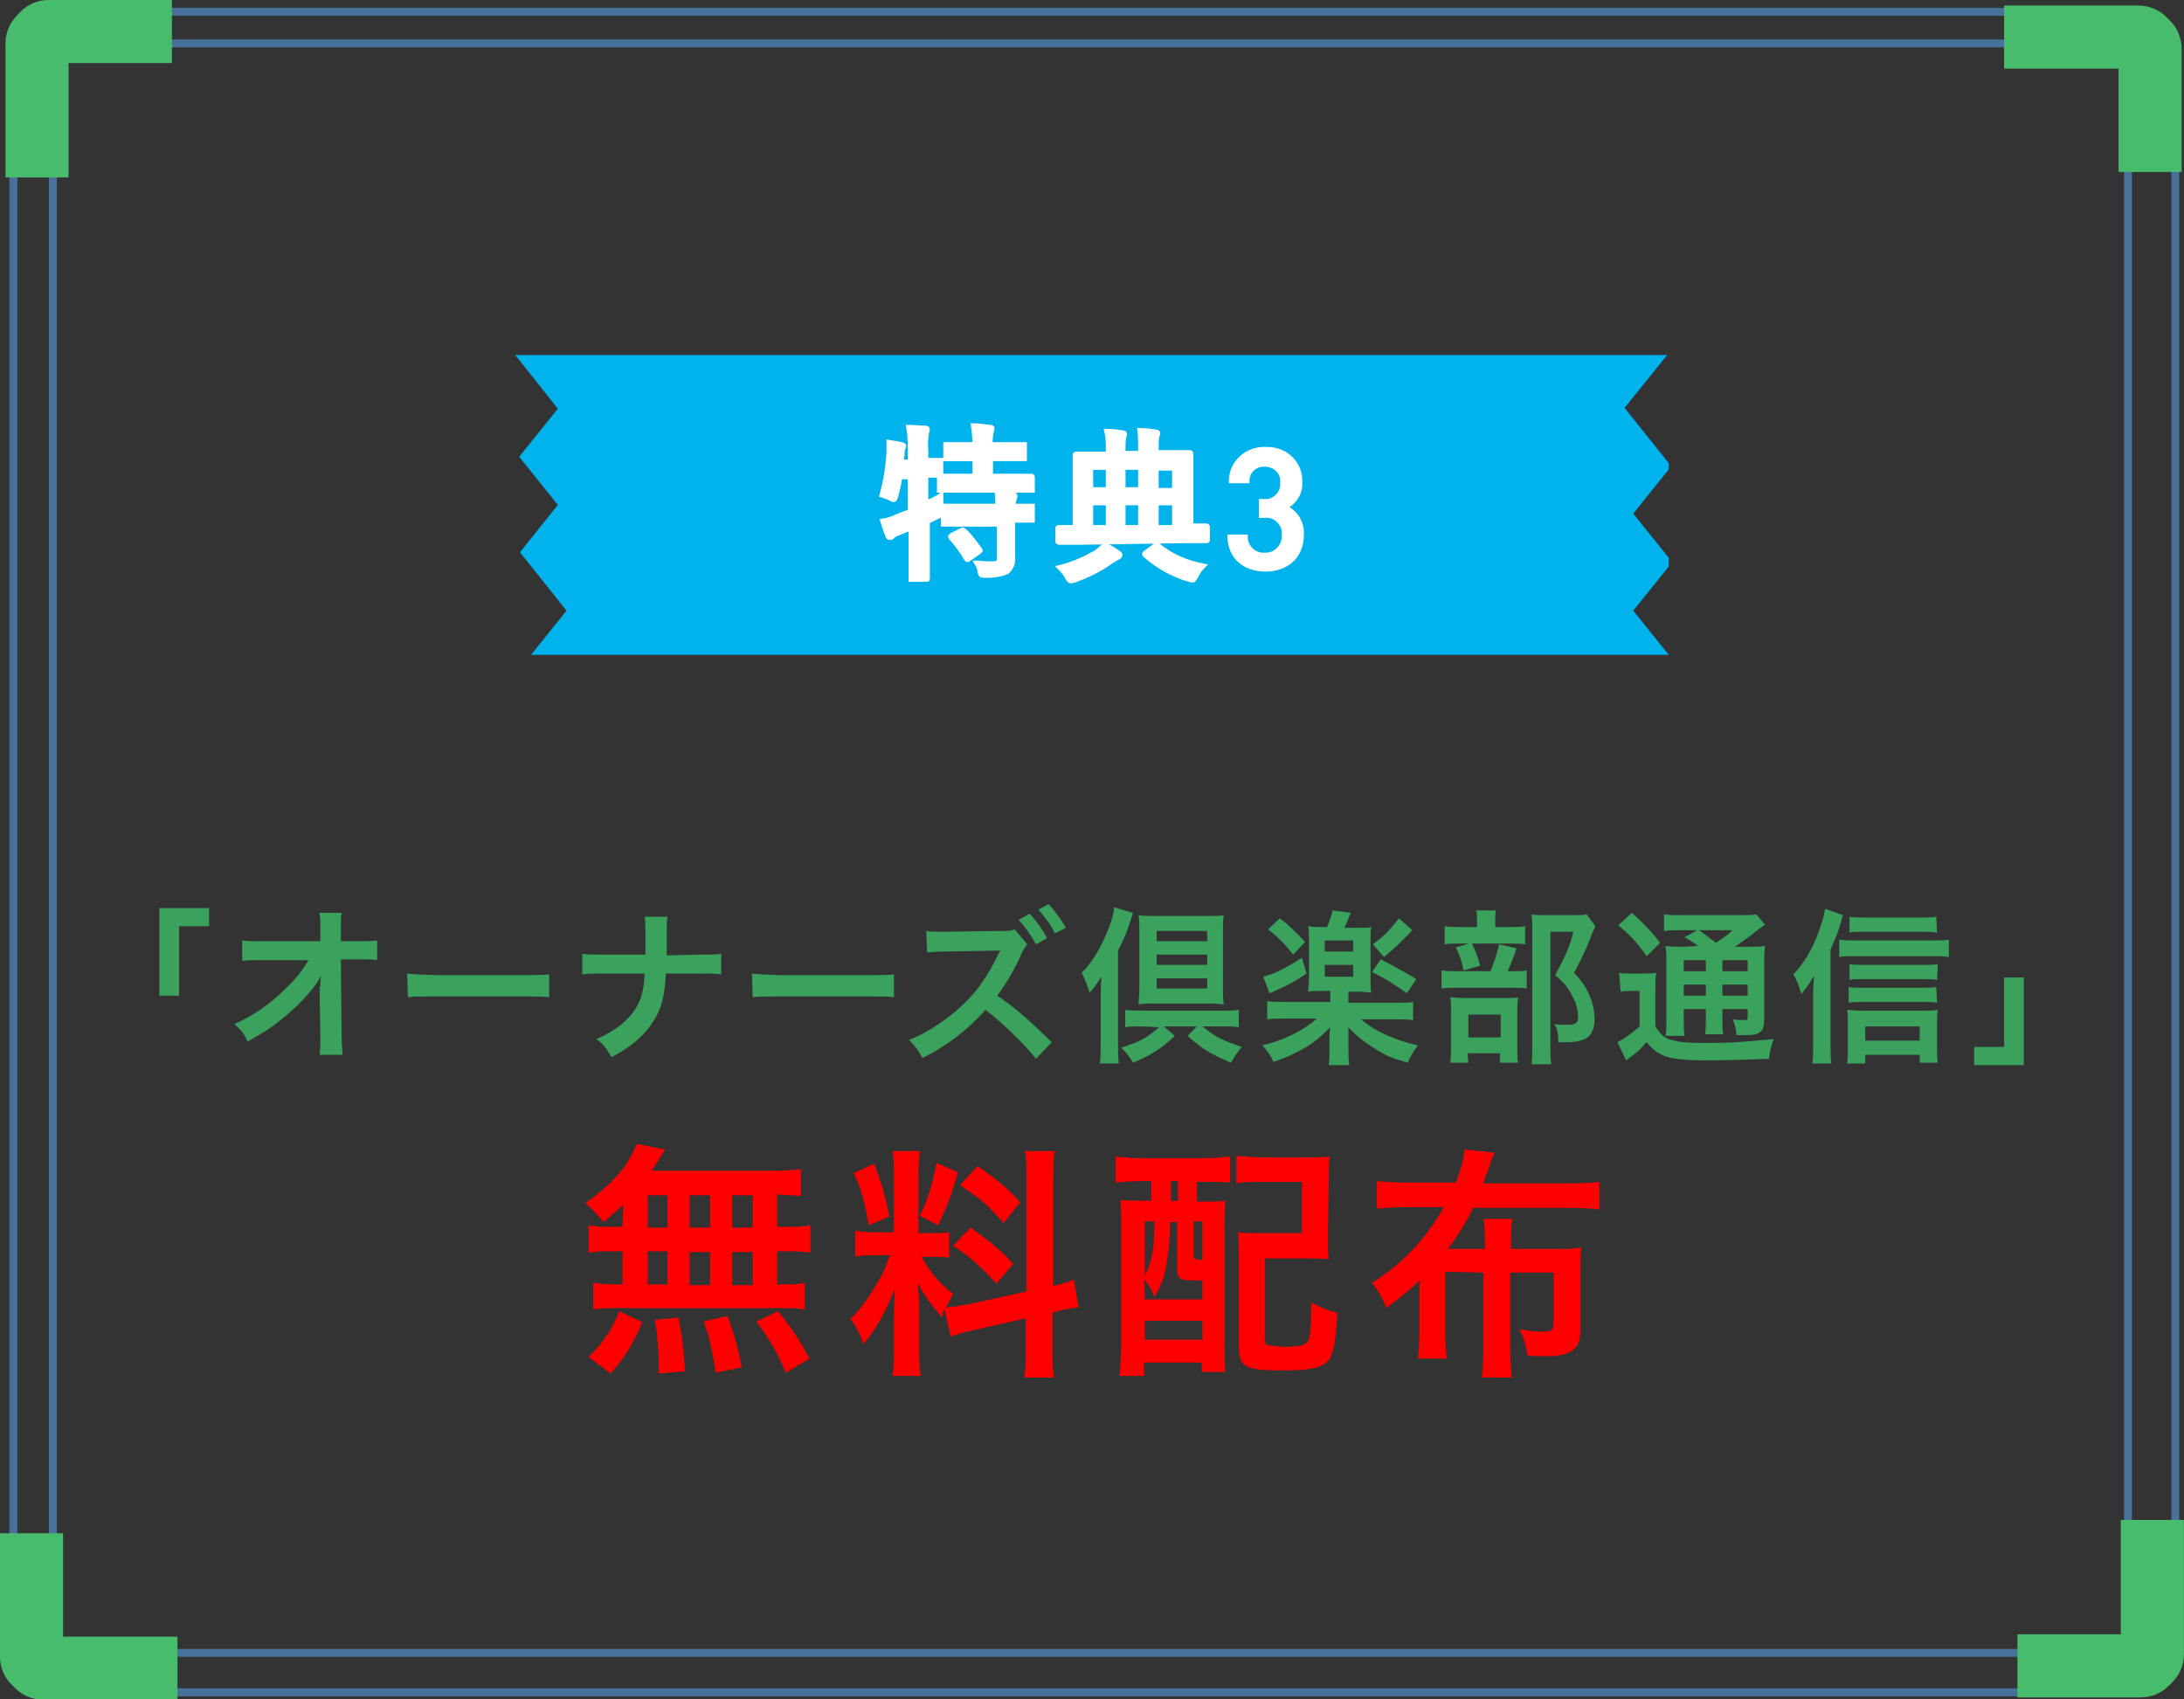 <?xml version="1.0" encoding="utf-8"?>
<!-- Generator: Adobe Illustrator 25.0.0, SVG Export Plug-In . SVG Version: 6.00 Build 0)  -->
<svg version="1.1" id="レイヤー_1" xmlns="http://www.w3.org/2000/svg" xmlns:xlink="http://www.w3.org/1999/xlink" x="0px"
	 y="0px" viewBox="0 0 276.8 215.4" style="enable-background:new 0 0 276.8 215.4;" xml:space="preserve">
<rect x="0" y="0" width="276.8" height="215.4" fill="#333333" stroke="none"/>
<style type="text/css">
	.st0{fill:none;}
	.st1{fill:none;stroke:#47719B;}
	.st2{fill:#47BC6C;}
	.st3{enable-background:new    ;}
	.st4{fill:#3AA25C;}
	.st5{fill:#FF0000;}
	.st6{fill:#00B3EC;}
	.st7{fill:#FFFFFF;stroke:#FFFFFF;stroke-width:0.5;}
</style>
<g id="グループ_1277" transform="translate(675 -15)">
	<g id="長方形_721" transform="translate(328 2611)">
		<rect x="-996.8" y="-2591" class="st0" width="264" height="205"/>
		<rect x="-996.3" y="-2590.5" class="st1" width="263" height="204"/>
	</g>
	<g id="長方形_722" transform="translate(323 2607)">
		<path class="st0" d="M-991.8-2591h265c2.8,0,5,2.2,5,5v204c0,2.8-2.2,5-5,5h-265c-2.8,0-5-2.2-5-5v-204
			C-996.8-2588.8-994.6-2591-991.8-2591z"/>
		<path class="st1" d="M-991.8-2590.5h265c2.5,0,4.5,2,4.5,4.5v204c0,2.5-2,4.5-4.5,4.5h-265c-2.5,0-4.5-2-4.5-4.5v-204
			C-996.3-2588.5-994.3-2590.5-991.8-2590.5z"/>
	</g>
	<g id="グループ_1262" transform="translate(-356.206 3348.294) rotate(-90)">
		<path id="長方形_715" class="st2" d="M3332.8-313.1v3l0,0h-22l0,0v-8l0,0h17C3330.6-318.1,3332.8-315.8,3332.8-313.1z"/>
		<path id="長方形_714" class="st2" d="M3333.3-297h-8l0,0v-20.6l0,0h3c2.8,0,5,2.2,5,5V-297L3333.3-297z"/>
	</g>
	<g id="グループ_1263" transform="translate(598.588 2798.65) rotate(90)">
		<path id="長方形_715-2" class="st2" d="M-2569,1001.8v3l0,0h-22l0,0v-8l0,0h17C-2571.2,996.8-2569,999-2569,1001.8z"/>
		<path id="長方形_714-2" class="st2" d="M-2568.5,1017.9h-8l0,0v-20.6l0,0h3c2.8,0,5,2.2,5,5V1017.9L-2568.5,1017.9z"/>
	</g>
	<g id="グループ_1264" transform="translate(-144 1928)">
		<path id="長方形_715-3" class="st2" d="M-255-1907.3v3l0,0h-22l0,0v-8l0,0h17C-257.2-1912.3-255-1910.1-255-1907.3z"/>
		<path id="長方形_714-3" class="st2" d="M-254.5-1891.2h-8l0,0v-20.6l0,0h3c2.8,0,5,2.2,5,5V-1891.2L-254.5-1891.2z"/>
	</g>
	<g id="グループ_1265" transform="translate(344.294 2821.444) rotate(180)">
		<path id="長方形_715-4" class="st2" d="M1018.8,2596v3l0,0h-22l0,0v-8l0,0h17C1016.6,2591,1018.8,2593.2,1018.8,2596z"/>
		<path id="長方形_714-4" class="st2" d="M1019.3,2612.1h-8l0,0v-20.6l0,0h3c2.8,0,5,2.2,5,5V2612.1L1019.3,2612.1z"/>
	</g>
</g>
<g>
	<g class="st3">
		<path class="st4" d="M20.2,126.2l0-11.1l6.3,0l0,2.3l-3.8,0l0,8.8L20.2,126.2z"/>
		<path class="st4" d="M40.6,125.1c0-0.1,0-1.2,0.1-1.5c-0.4,0.9-1.1,1.8-2.1,2.9c-1.2,1.3-2.7,2.6-4.1,3.6c-0.8,0.6-1.5,1-3.1,1.9
			c-0.5-1-0.8-1.4-1.7-2.2c2.5-1.1,4.5-2.5,6.6-4.6c1.1-1,2.1-2.3,2.8-3.5l-5.8,0c-1.6,0-1.8,0-2.6,0.1l0-2.6
			c0.8,0.1,1.2,0.1,2.6,0.1l7.3,0l0-1.7c0-1.1,0-1.1-0.1-1.9l2.8,0c-0.1,0.5-0.1,0.9-0.1,1.8l0,0.1l0,1.7l2.1,0c1.4,0,1.7,0,2.5-0.1
			l0,2.5c-0.6-0.1-1.1-0.1-2.4-0.1l-2.2,0l0.1,9.7c0,1,0.1,1.8,0.1,2.4l-2.9,0c0.1-0.6,0.1-1.2,0.1-2c0-0.1,0-0.2,0-0.4l-0.1-6.3
			L40.6,125.1z"/>
		<path class="st4" d="M51.6,123.4c0.9,0.1,1.3,0.1,3.4,0.2l11.2,0c2.1,0,2.5,0,3.4-0.1l0,2.9c-0.8-0.1-1.1-0.1-3.4-0.1l-11.1,0
			c-2.4,0-2.6,0-3.4,0.1L51.6,123.4z"/>
		<path class="st4" d="M88.7,121c1.5,0,1.9,0,2.7-0.1l0,2.6c-0.8-0.1-1.3-0.1-2.7-0.1l-4.3,0c-0.2,2.9-0.5,4.3-1.5,5.9
			c-1.2,1.9-2.6,3.2-5.4,4.7c-0.7-1.2-1-1.6-1.9-2.3c2.5-1.1,4.1-2.4,5.1-4.1c0.6-1.1,0.9-2.1,1-4.2l-5.2,0c-1.4,0-1.9,0-2.7,0.1
			l0-2.6c0.8,0.1,1.3,0.1,2.7,0.1l5.3,0c0-0.9,0-1.3,0-1.6l0-1.2c0-0.9,0-1.4-0.1-2l2.9,0c-0.1,0.7-0.1,0.7-0.1,2l0,1.3
			c0,1.4,0,1.4,0,1.6L88.7,121z"/>
		<path class="st4" d="M95.3,123.4c0.9,0.1,1.3,0.1,3.4,0.2l11.2,0c2.1,0,2.5,0,3.4-0.1l0,2.9c-0.8-0.1-1.1-0.1-3.4-0.1l-11.1,0
			c-2.4,0-2.6,0-3.4,0.1L95.3,123.4z"/>
		<path class="st4" d="M131.3,134.2c-1.4-1.8-4.4-4.7-6.4-6.2c-2.1,2.4-4.9,4.6-8,6.1c-0.6-1.1-0.9-1.5-1.7-2.3
			c2.2-0.8,4.9-2.6,6.9-4.5c1.9-1.8,3.3-4,4.4-6.3l0.1-0.2l0.1-0.1c0,0,0-0.1,0.1-0.2c-0.2,0-0.3,0-0.5,0l-0.2,0l-6.3,0.1
			c-1.1,0-1.7,0.1-2.3,0.1l-0.1-2.7c0.6,0.1,1,0.1,1.8,0.1c0.1,0,0.3,0,0.5,0l7-0.1c1.2,0,1.3,0,1.9-0.2l1.6,1.9
			c-0.2,0.2-0.5,0.7-0.7,1.1c-0.8,1.9-2,3.9-3.1,5.4c2.3,1.6,3.5,2.6,6.9,5.9L131.3,134.2z M130.5,115.8c0.9,1,1.5,1.8,2.2,3.1
			l-1.4,0.8c-0.7-1.3-1.3-2.1-2.2-3.1L130.5,115.8z M133.7,118.3c-0.6-1.2-1.3-2.1-2.1-3l1.3-0.7c0.9,1,1.5,1.8,2.2,3L133.7,118.3z"
			/>
		<path class="st4" d="M141.7,132.4c0,0.9,0,1.6,0.1,2.4l-2.4,0c0.1-0.8,0.1-1.4,0.1-2.5l0-6.1c0-0.3,0-1.1,0.1-2.4
			c-0.8,1.2-0.9,1.4-1.5,2c-0.3-0.9-0.6-1.7-1-2.5c1.4-1.4,2.5-3.3,3.4-5.6c0.4-1.1,0.7-2,0.7-2.7l2.4,0.7c-0.8,2.6-1.1,3.2-1.9,4.8
			L141.7,132.4z M144.7,130.1c-1.1,0-1.5,0-2.1,0.1l0-2.2c0.6,0.1,1.1,0.1,2.1,0.1l10.3,0c0.9,0,1.4,0,2-0.1l0,2.2
			c-0.7-0.1-1.2-0.1-2-0.1l-2.6,0c1.7,1.4,2.6,1.8,5,2.6c-0.7,0.8-0.9,1.2-1.4,2c-2.5-1.1-3.3-1.5-5.5-3.4l1.2-1.2l-4.2,0l1.4,1.2
			c-1.8,1.7-3,2.4-5.3,3.4c-0.4-0.7-0.7-1.1-1.5-1.9c2.5-0.8,3.3-1.3,4.8-2.6L144.7,130.1z M146.2,127.2c-0.7,0-1.2,0-1.9,0.1
			c0-0.6,0.1-1.2,0.1-1.9l0-7.5c0-0.9,0-1.3-0.1-1.9c0.5,0.1,0.9,0.1,1.9,0.1l7,0c1,0,1.4,0,1.9-0.1c-0.1,0.5-0.1,1-0.1,1.9l0,7.5
			c0,0.8,0,1.2,0.1,1.9c-0.3,0-0.9-0.1-1.9-0.1L146.2,127.2z M146.6,119.3l6.4,0l0-1.3l-6.4,0L146.6,119.3z M146.6,122.3l6.4,0
			l0-1.3l-6.4,0L146.6,122.3z M146.6,125.3l6.4,0l0-1.3l-6.4,0L146.6,125.3z"/>
		<path class="st4" d="M167.4,125.6c-0.6,0-1.2,0-1.6,0.1c0-0.5,0.1-1,0.1-1.7l0-4.9c0-0.9,0-1-0.1-1.7c0.5,0.1,0.8,0.1,1.7,0.1
			l0.7,0c0.3-0.8,0.5-1.3,0.7-2.1l2.3,0.3c-0.4,1-0.7,1.6-0.8,1.9l1.8,0c0.9,0,1.1,0,1.6-0.1c-0.1,0.5-0.1,0.7-0.1,1.7l0,4.9
			c0,0.9,0,1.3,0.1,1.7c-0.5,0-1-0.1-1.6-0.1l-1.3,0l0,1.4l5.7,0c1.2,0,2,0,2.5-0.1l0,2.3c-0.6-0.1-1.4-0.1-2.5-0.1l-4.1,0
			c1.2,1,2,1.4,3,1.9c1.4,0.6,2.4,1,4.2,1.4c-0.5,0.7-0.9,1.3-1.3,2.2c-2-0.6-2.8-0.9-4-1.7c-1.5-0.9-2.6-1.8-3.5-2.8
			c0,0.3,0,0.3,0,0.6c0,0.1,0,0.8,0,0.8l0,1.2c0,1,0,1.5,0.1,2.2l-2.6,0c0.1-0.7,0.1-1.2,0.1-2.2l0-1.2c0-0.4,0-0.8,0.1-1.4
			c-1.2,1.2-2,1.9-3.2,2.6c-1.2,0.7-2.5,1.3-4,1.8c-0.4-0.9-0.7-1.3-1.4-2.1c2.9-0.7,5.2-1.9,6.9-3.4l-3.8,0c-1.1,0-1.9,0-2.5,0.1
			l0-2.3c0.6,0.1,1.4,0.1,2.5,0.1l5.5,0l0-1.4L167.4,125.6z M165.6,123.4c-1.2,0.8-2,1.3-3.8,2.1c-0.4,0.2-0.4,0.2-0.9,0.4l-0.8-2.1
			c1.3-0.3,2.9-1.1,4.9-2.4L165.6,123.4z M162.2,116.4c1.2,0.9,2,1.7,3.2,3l-1.5,1.6c-1.1-1.4-2-2.3-3.2-3.2L162.2,116.4z
			 M167.9,120.6l3.6,0l0-1.4l-3.6,0L167.9,120.6z M167.9,123.8l3.6,0l0-1.5l-3.6,0L167.9,123.8z M175,121.6c2.1,1.1,3.2,1.7,4.5,2.5
			l-1.2,1.8c-1.5-1.1-2.8-1.9-4.4-2.7L175,121.6z M179,117.9c-1.5,1.6-2.5,2.5-3.6,3.4l-1.4-1.6c1.6-1.2,2.2-1.9,3.3-3.3L179,117.9z
			"/>
		<path class="st4" d="M191.7,123.1c0.9,0,1.4,0,1.8-0.1l0,2.3c-0.5-0.1-1-0.1-1.7-0.1l-7,0c-1,0-1.5,0-2.1,0.1l0-2.3
			c0.6,0.1,1.1,0.1,2.1,0.1l4.1,0c0.5-1.2,0.8-2.1,1.1-3.4l2.2,0.5c-0.3,1-0.7,1.9-1.1,2.9L191.7,123.1z M191.4,117.5
			c0.9,0,1.4,0,1.9-0.1l0,2.3c-0.4-0.1-0.9-0.1-1.8-0.1l-6.7,0c-0.8,0-1.3,0-1.7,0.1l0-2.3c0.5,0.1,1,0.1,2,0.1l2.1,0l0-0.6
			c0-0.6,0-1.1-0.1-1.5l2.5,0c-0.1,0.4-0.1,0.9-0.1,1.5l0,0.6L191.4,117.5z M186.1,134.7l-2.3,0c0.1-0.6,0.1-1.1,0.1-2l0-4.6
			c0-0.9,0-1.2-0.1-1.7c0.5,0,0.9,0.1,1.7,0.1l5.4,0c0.9,0,1.2,0,1.5-0.1c0,0.4-0.1,0.7-0.1,1.6l0,5.1c0,0.7,0,1.1,0.1,1.6l-2.3,0
			l0-1.2l-4.1,0L186.1,134.7z M186.5,119.5c0.5,1,0.8,1.8,1.1,2.9l-2.1,0.6c-0.3-1.3-0.5-2-1-2.9L186.5,119.5z M186.1,131.5l4.1,0
			l0-2.9l-4.1,0L186.1,131.5z M202.2,117.4c-0.1,0.3-0.2,0.4-0.4,0.9c-0.7,1.9-1.4,3.3-2.3,5c1.2,1.3,1.6,2,2,3
			c0.4,0.9,0.6,2,0.6,2.9c0,1.3-0.5,2.3-1.5,2.6c-0.5,0.2-1.1,0.3-2.1,0.3c-0.4,0-0.5,0-1,0c0-1.1-0.1-1.6-0.5-2.3
			c0.5,0.1,1,0.1,1.6,0.1c1,0,1.4-0.2,1.4-0.9c0-0.9-0.2-1.8-0.7-2.7c-0.5-1-0.9-1.6-2.2-2.7c1.2-2.2,1.9-3.7,2.3-5.5l-2.9,0l0,14.3
			c0,1.1,0,1.8,0.1,2.5l-2.5,0c0.1-0.7,0.1-1.5,0.1-2.4l0-14.8c0-0.6,0-1.2-0.1-1.8c0.6,0.1,1,0.1,1.7,0.1l3.6,0
			c0.8,0,1.3,0,1.7-0.1L202.2,117.4z"/>
		<path class="st4" d="M205.2,123.3c0.5,0.1,0.9,0.1,1.6,0.1l1.5,0c0.6,0,1.1,0,1.6-0.1c-0.1,0.7-0.1,1.2-0.1,2.3l0,4.5
			c0.4,0.6,0.6,0.9,1,1.2c0.4,0.3,0.8,0.5,1,0.5c1,0.3,2.3,0.4,4.2,0.4c3.4,0,4.6-0.1,8.8-0.5c-0.3,0.8-0.5,1.6-0.6,2.5
			c-2.8,0.1-4.9,0.2-8.4,0.2c-2.1,0-3.8-0.2-4.7-0.5c-1-0.4-1.6-0.8-2.4-1.8c-0.1,0.1-0.3,0.3-0.3,0.3c-0.7,0.8-0.7,0.8-2.3,2
			l-1.1-2.3c0.8-0.4,1.8-1.1,2.8-2l0-4.5l-1.1,0c-0.5,0-0.9,0-1.3,0.1L205.2,123.3z M206.8,115.7c1.5,1.3,2.6,2.5,3.6,3.8l-1.7,1.7
			c-1.2-1.7-2.1-2.7-3.6-3.9L206.8,115.7z M215.2,119.9c-1.1-0.8-1.2-0.8-1.7-1.1l1.6-0.9l-2,0c-1,0-1.5,0-2.2,0.1l0-2.1
			c0.7,0.1,1.3,0.1,2.5,0.1l6.8,0c1.3,0,2,0,2.4-0.1l1.1,1.3c-0.3,0.2-0.4,0.3-1.1,0.8c-0.8,0.7-1.9,1.4-2.7,2l1.7,0
			c1,0,1.6,0,2.1-0.1c-0.1,0.6-0.1,1.3-0.1,2.4l0,6.5c0,1.2-0.1,1.6-0.4,1.9c-0.4,0.4-0.9,0.5-2.2,0.5c-0.2,0-0.5,0-0.9,0
			c-0.1-0.8-0.2-1.4-0.5-2c0.6,0.1,1,0.1,1.4,0.1c0.5,0,0.5,0,0.5-0.6l0-0.8l-3.2,0l0,0.9c0,1.2,0,1.7,0.1,2.3l-2.3,0
			c0.1-0.6,0.1-1.2,0.1-2.3l0-0.9l-2.8,0l0,1.1c0,1.2,0,1.8,0.1,2.3l-2.4,0c0.1-0.6,0.1-1.2,0.1-2.3l0-6.6c0-1.2,0-1.7-0.1-2.5
			c0.7,0.1,1.3,0.1,2.4,0.1L215.2,119.9z M213.4,121.7l0,1.4l2.8,0l0-1.4L213.4,121.7z M213.4,126.2l2.8,0l0-1.4l-2.8,0L213.4,126.2
			z M215.3,117.9c0.8,0.5,0.9,0.7,2.2,1.6c1.5-1,1.5-1.1,2.1-1.6L215.3,117.9z M218.3,123.1l3.2,0l0-1.4l-3.2,0L218.3,123.1z
			 M221.5,124.8l-3.2,0l0,1.4l3.2,0L221.5,124.8z"/>
		<path class="st4" d="M232,132.4c0,0.9,0,1.6,0.1,2.4l-2.4,0c0.1-0.8,0.1-1.4,0.1-2.5l0-6.3c0-0.7,0-0.8,0.1-2.3
			c-0.5,0.8-0.7,1.2-1.6,2.3c-0.3-1-0.5-1.6-1-2.5c1.4-1.5,2.4-3.2,3.2-5.4c0.4-1.2,0.7-2,0.8-2.9l2.3,0.8c-0.1,0.2-0.2,0.6-0.4,1.3
			c-0.4,1.3-0.7,1.9-1.2,3.1L232,132.4z M233.1,119.1c0.5,0.1,1,0.1,1.7,0.1l10.2,0c0.8,0,1.4,0,2-0.1l0,2.2c-0.6-0.1-1.2-0.1-2-0.1
			l-10.2,0c-0.7,0-1.2,0-1.7,0.1L233.1,119.1z M236.4,134.8l-2.3,0c0.1-0.5,0.1-1.2,0.1-2l0-3c0-0.7,0-1.3-0.1-1.8
			c0.4,0,1,0.1,1.7,0.1l8,0c0.8,0,1.3,0,1.8-0.1c-0.1,0.5-0.1,1-0.1,1.8l0,2.9c0,0.8,0,1.3,0.1,2l-2.3,0l0-1l-6.9,0L236.4,134.8z
			 M245.5,124.2c-0.5-0.1-0.9-0.1-1.6-0.1l-8,0c-0.7,0-1,0-1.5,0.1l0-2c0.4,0.1,0.8,0.1,1.5,0.1l8,0c0.7,0,1.2,0,1.7-0.1
			L245.5,124.2z M245.5,127.1c-0.5-0.1-0.9-0.1-1.6-0.1l-8.1,0c-0.7,0-1.1,0-1.5,0.1l0-2c0.4,0.1,0.8,0.1,1.5,0.1l8,0
			c0.7,0,1.2,0,1.6-0.1L245.5,127.1z M245.5,118.2c-0.6-0.1-1.2-0.1-2.1-0.1l-7.1,0c-0.8,0-1.4,0-1.9,0.1l0-2
			c0.6,0.1,1.2,0.1,2.1,0.1l6.7,0c1,0,1.7,0,2.2-0.1L245.5,118.2z M243.3,131.9l0-1.8l-6.9,0l0,1.8L243.3,131.9z"/>
		<path class="st4" d="M256.5,123.9l0,11.1l-6.3,0l0-2.3l3.8,0l0-8.8L256.5,123.9z"/>
	</g>
	<g class="st3">
		<path class="st5" d="M79,152.7c-0.9,0.8-1.3,1.2-2.5,2.2c-1-1.2-1.4-1.6-2.3-2.4c2.9-2.1,4.6-3.8,5.8-6c0.3-0.5,0.5-1.1,0.7-1.5
			l3.6,0.7c-0.2,0.4-0.2,0.4-0.7,1.1c-0.3,0.5-0.6,0.9-1,1.6l15,0c1.9,0,2.9-0.1,3.9-0.2l0,3.4c-1-0.1-1.5-0.1-3-0.2l0,4.1l1.2,0
			c1.5,0,2.1,0,3-0.2l0,3.5c-0.9-0.2-1.6-0.2-3-0.2l-1.2,0l0,4.2l0.6,0c1.5,0,2.1,0,2.9-0.2l0,3.4c-0.8-0.2-1.5-0.2-2.9-0.2l-21.1,0
			c-1.2,0-1.9,0-2.8,0.2l0-3.4c0.8,0.1,1.6,0.2,3,0.2l0.7,0l0-4.2l-1.3,0c-1.4,0-2.1,0-3,0.2l0-3.5c0.9,0.2,1.6,0.2,3,0.2l1.3,0
			L79,152.7z M74.6,172c1.9-1.9,2.8-3.2,3.9-5.8l2.9,1.4c-1.3,3-2.1,4.3-4,6.5L74.6,172z M82.1,155.6l2.5,0l0-4.1l-2.5,0L82.1,155.6
			z M82.1,162.8l2.5,0l0-4.2l-2.5,0L82.1,162.8z M83.5,174.1c0-0.5,0-0.9,0-1.3c0-1.2-0.2-4-0.5-5.5l3-0.3c0.5,2.8,0.7,4.2,0.8,6.8
			L83.5,174.1z M90,155.6l0-4.1l-2.6,0l0,4.1L90,155.6z M90,162.9l0-4.2l-2.6,0l0,4.2L90,162.9z M90.7,174c-0.5-3-0.6-3.9-1.5-6.5
			l3-0.7c0.9,2.5,1.3,3.8,1.8,6.5L90.7,174z M95.4,155.6l0-4.1l-2.6,0l0,4.1L95.4,155.6z M95.4,162.9l0-4.2l-2.6,0l0,4.2L95.4,162.9
			z M99.6,174c-1.1-2.6-1.9-3.9-3.7-6.5l2.7-1.3c1.8,2.2,2.7,3.6,4,6L99.6,174z"/>
		<path class="st5" d="M119.7,165.9c-0.2,0.4-0.2,0.6-0.3,1.1c-1.3-1.5-2.2-2.7-3.1-4.4c0.2,2.1,0.2,2.5,0.2,3.5l0,5.1
			c0,1.5,0,2.3,0.2,3.2l-3.6,0c0.2-1,0.2-1.9,0.2-3.3l0-4c0-1.2,0.1-2.7,0.1-3.7c-1.4,3.4-2.4,5.1-4,7c-0.3-1.2-0.9-2.3-1.6-3.2
			c1.3-1.3,2.3-2.7,3.4-4.6c0.7-1.1,0.8-1.5,1.6-3.5l-1.6,0c-1.4,0-2,0-2.8,0.2l0-3.3c0.7,0.1,1.4,0.2,2.8,0.2l2.1,0l0-7.3
			c0-1.4,0-2.3-0.2-3l3.5,0c-0.1,0.8-0.2,1.5-0.2,3l0,7.4l1.5,0c1.2,0,1.7,0,2.4-0.1l0,3.2c-0.7-0.1-1.4-0.1-2.4-0.1l-1.1,0
			c1.1,2,2.3,3.4,4,4.7c-0.4,0.8-0.6,1.1-0.9,1.7c0.7,0,1.8-0.2,2.9-0.4l7.3-1.6l0-14.2c0-1.8,0-2.6-0.2-3.6l3.8,0
			c-0.2,1-0.2,1.9-0.2,3.6l0,13.5c1.3-0.3,1.8-0.5,2.6-0.8l0.6,3.5c-0.8,0.1-1.7,0.2-3,0.6l-0.3,0.1l0,4.5c0,1.7,0,2.7,0.2,3.7
			l-3.8,0c0.2-1.1,0.2-1.8,0.2-3.7l0-3.8l-6.6,1.5c-1.4,0.3-2.3,0.6-2.9,0.8L119.7,165.9z M110.8,147.5c1,2.8,1.5,4.3,1.9,6.7
			l-2.6,1.1c-0.5-2.9-1-4.8-1.9-6.6L110.8,147.5z M121.4,148.6c-0.8,2.9-1.2,3.9-2.5,6.7l-2.3-1.2c1-2.1,1.5-3.7,2.1-6.7
			L121.4,148.6z M123,155.6c2.4,1.7,3.8,2.8,5.4,4.6l-2.1,2.5c-2.2-2.3-3.2-3.3-5.5-4.8L123,155.6z M123.9,147.8
			c2.7,1.9,3.7,2.7,5.4,4.6l-2.1,2.6c-2.3-2.5-2.4-2.6-5.5-4.8L123.9,147.8z"/>
		<path class="st5" d="M144.8,149.7c-1.3,0-2.5,0.1-3.4,0.2l0-3.3c1,0.1,2.1,0.2,3.4,0.2l7.6,0c1.3,0,2.4-0.1,3.5-0.2l0,3.3
			c-0.8-0.1-2-0.1-3.2-0.1l-1,0l0,2.5l0.4,0c1.6,0,2.3,0,3.2-0.1c-0.1,1-0.1,2.1-0.1,3.4l0,14.9c0,1.5,0,2.5,0.1,3.4l-3,0l0-1.2
			l-7.3,0l0,1.7l-3.1,0c0.1-1.2,0.2-2.4,0.2-4.2l0-14.4c0-1.6,0-2.6-0.1-3.7c0.9,0.1,1.6,0.1,3.2,0.1l0.7,0l0-2.5L144.8,149.7z
			 M145.1,164.7l7.3,0l0-2.4c-0.3,0-0.6,0-0.9,0c-2,0-2.3-0.2-2.3-1.4l0-6l-0.9,0l0,0.4c0,1.8-0.3,4.3-0.6,5.8
			c-0.3,1.2-0.6,1.9-1.4,3.3c-0.3-0.9-0.7-1.5-1.3-2.3L145.1,164.7z M145.1,161.7c0.9-1.8,1.2-3.3,1.2-6.9l-1.2,0L145.1,161.7z
			 M145.1,169.8l7.3,0l0-2.4l-7.3,0L145.1,169.8z M148.4,152.2l0.9,0l0-2.5l-0.9,0L148.4,152.2z M151.3,159.1c0,0.5,0,0.5,1.1,0.6
			l0-4.9l-1.1,0L151.3,159.1z M168.3,156.6c0,1.3,0,2.1,0.1,3c-1-0.1-1.7-0.1-3.1-0.1l-5,0l0,10.1c0,0.6,0.1,0.7,0.2,0.8
			c0.3,0.2,1.1,0.2,2.2,0.3c2.3,0,2.9-0.2,3.2-1c0.2-0.7,0.3-2.3,0.3-4.6c1.3,0.7,2.1,1,3.3,1.3c-0.2,3.7-0.5,5.2-1.1,6
			c-0.8,1-2.3,1.3-5.9,1.3c-4.8,0-5.5-0.4-5.5-3.2l0-11.3c0-1.5,0-2-0.1-3c0.9,0.1,1.8,0.1,3.1,0.1l5,0l0-6.5l-4.9,0
			c-1.6,0-2.5,0-3.4,0.2l0-3.5c1,0.1,2,0.2,3.5,0.2l5.1,0c1.4,0,2.3,0,3.2-0.1c-0.1,1.1-0.1,1.6-0.1,3.1L168.3,156.6z"/>
		<path class="st5" d="M183.2,161.2l0,7.5c0,1.8,0,2.6,0.2,3.5l-3.7,0c0.1-1,0.2-2,0.2-3.5l0-6.4c-1.2,1.2-2.4,2.1-4.2,3.5
			c-0.4-1.1-1-2.2-1.8-3.2c3.9-2.5,6.7-5.4,9.1-9.6l-4.5,0c-1.7,0-2.9,0.1-4,0.2l0-3.5c1,0.1,2,0.2,4,0.2l6,0c0.7-1.8,1-2.9,1.1-4.2
			l3.8,0.4c-0.3,0.7-0.3,0.7-0.6,1.6c-0.2,0.7-0.5,1.3-0.8,2.3l10.8,0c1.9,0,2.9-0.1,3.9-0.2l0,3.5c-1-0.1-2.1-0.2-3.9-0.2l-12.1,0
			c-0.8,1.7-1.9,3.5-3.2,5.2l4.7,0l0-0.2c0-1.7,0-2.7-0.2-3.6l3.7,0c-0.2,0.9-0.2,1.8-0.2,3.6l0,0.2l6,0c1.2,0,2,0,2.9-0.2
			c-0.1,0.8-0.1,1.6-0.1,2.7l0,7.7c0,1.6-0.4,2.4-1.4,2.9c-0.8,0.4-1.6,0.5-3.4,0.5c-0.4,0-1,0-1.9-0.1c-0.2-1.3-0.4-2-1-3.3
			c1.3,0.2,2.2,0.3,2.9,0.3c1.1,0,1.4-0.2,1.4-1l0-6.5l-5.5,0l0,9.6c0,1.7,0.1,2.8,0.2,3.7l-3.8,0c0.1-0.9,0.2-2,0.2-3.7l0-9.6
			L183.2,161.2z"/>
	</g>
</g>
<g>
	<path id="前面オブジェクトで型抜き_17" class="st6" d="M211.5,83H67.3l4.5-5.6L65.9,70l4.8-6l-4.9-6.1l4.9-6.1L65.3,45
		h146l-5.4,6.7l5.6,7v0.8l-4.5,5.6l4.5,5.6v1.1l-4.5,5.6L211.5,83L211.5,83z"/>
	<path id="パス_3291" class="st7" d="M123.7,71.3c0.5,0,1,0.1,1.5,0.1c0.3,0,0.5,0,0.8,0c0.2,0,0.4-0.1,0.5-0.2
		c0.1-0.1,0.1-0.3,0.1-0.5l0-4.2l-4.1,0l-2.8,0c-0.1,0-0.1,0-0.2,0c0-0.1,0-0.1,0-0.2l0-1.1c0,0-0.2,0.1-0.4,0.2
		c-0.2,0.1-0.4,0.2-0.8,0.4c-0.4,0.2-0.6,0.3-0.7,0.3l0,3.5l0,3.7c0,0.1,0,0.2-0.1,0.2c-0.1,0-0.1,0-0.2,0l-1.7,0
		c-0.1,0-0.2,0-0.2,0c0-0.1,0-0.1,0-0.2l0-3.7l0-2.6l-1.5,0.6c-0.3,0.1-0.5,0.2-0.7,0.4c-0.1,0.1-0.2,0.2-0.4,0.2
		c-0.1,0-0.3-0.1-0.3-0.2c-0.3-0.7-0.5-1.3-0.7-2c0.7-0.1,1.3-0.3,1.9-0.6c0.5-0.2,1-0.4,1.6-0.6l0-4.3l-1.2,0
		c-0.1,0.8-0.3,1.6-0.5,2.4c-0.1,0.3-0.2,0.5-0.3,0.5c-0.2,0-0.3-0.1-0.5-0.2c-0.4-0.2-0.8-0.3-1.1-0.4c0.5-1.8,0.8-3.6,0.9-5.5
		c0-0.2,0-0.4,0-0.5c0-0.3,0-0.6,0-0.8c0.7,0.1,1.3,0.2,1.7,0.3c0.2,0.1,0.3,0.1,0.3,0.2c0,0.1,0,0.2-0.1,0.3
		c-0.1,0.2-0.1,0.5-0.1,0.7l-0.1,1l1,0l0-1.2c0-1.1,0-2.1-0.2-3.2c0.8,0,1.5,0.1,2.2,0.1c0.2,0,0.3,0.1,0.3,0.2
		c0,0.2-0.1,0.3-0.1,0.4c-0.1,0.8-0.2,1.5-0.1,2.3l0,1.2l1.7,0c0.1,0,0.1,0,0.2,0c0,0,0,0.1,0,0.2l0,1.6c0,0.1,0,0.2-0.1,0.2l2.8,0
		l1.5,0l0-2.1l-0.9,0l-2.6,0c-0.1,0-0.2,0-0.2,0c0-0.1,0-0.1,0-0.2l0-1.5c0-0.1,0-0.2,0-0.2c0.1,0,0.1,0,0.2,0l2.6,0l0.9,0
		c0-0.8-0.1-1.6-0.2-2.4c0.6,0,1.4,0.1,2.2,0.2c0.2,0,0.3,0.1,0.3,0.2c0,0.1-0.1,0.3-0.1,0.4c-0.1,0.5-0.2,1.1-0.1,1.6l1.5,0l2.6,0
		c0.1,0,0.2,0,0.2,0c0,0.1,0,0.1,0,0.2l0,1.5c0,0.1,0,0.2,0,0.2c-0.1,0-0.1,0-0.2,0l-2.6,0l-1.5,0l0,2.1l2.3,0l2.8,0
		c0.2,0,0.2,0.1,0.2,0.2l0,1.5c0,0.1,0,0.2,0,0.2c-0.1,0-0.1,0-0.2,0l-2.8,0l-5.9,0l-2.8,0c-0.1,0-0.2,0-0.2,0c0-0.1,0-0.1,0-0.2
		l0-1.5c0-0.1,0-0.1,0-0.2l-0.5,0c-0.3,0-0.7,0-1.1,0l0,3.4c1.1-0.5,1.7-0.8,1.9-1c0,0.5,0,0.9,0.1,1.4l0.1,0l2.8,0l4.1,0
		c0-0.6,0-1.1-0.1-1.7c0.7,0,1.4,0.1,2.1,0.2c0.2,0,0.3,0.1,0.3,0.3c0,0.1-0.1,0.3-0.1,0.4c-0.1,0.3-0.2,0.6-0.1,0.8l2.2,0
		c0.1,0,0.1,0,0.2,0c0,0.1,0,0.1,0,0.2l0,1.5c0,0.1,0,0.1,0,0.2c-0.1,0-0.1,0-0.2,0l-0.3,0c-0.6,0-1.2,0-2,0l0,2.1l0,2.6
		c0.1,0.7-0.2,1.3-0.7,1.8c-0.9,0.4-1.8,0.5-2.8,0.5c-0.2,0-0.4,0-0.6-0.1c-0.1-0.2-0.2-0.4-0.2-0.6C124.2,72.3,124,71.8,123.7,71.3
		z M121.8,67.2c0.1,0,0.2-0.1,0.2-0.1c0.1,0,0.1,0.1,0.2,0.1c0.8,0.7,1.4,1.6,2,2.4c0,0,0.1,0.1,0.1,0.2c0,0-0.1,0.1-0.2,0.2
		l-1.3,0.9c-0.1,0.1-0.2,0.1-0.2,0.1c-0.1,0-0.1-0.1-0.2-0.2c-0.5-0.9-1.2-1.8-1.9-2.6c0-0.1-0.1-0.1-0.1-0.2c0,0,0.1-0.1,0.2-0.2
		L121.8,67.2z M136.8,68.8l-2.6,0c-0.1,0-0.2-0.1-0.2-0.2l0-1.6c0-0.2,0.1-0.2,0.2-0.2l2,0l0-6.6l0-2.5c0-0.2,0.1-0.2,0.2-0.2l2.9,0
		l1.1,0l0-0.6c0-0.8,0-1.5-0.2-2.3c0.8,0,1.5,0.1,2.1,0.2c0.2,0,0.3,0.1,0.3,0.2c0,0.2-0.1,0.3-0.1,0.4c-0.1,0.4-0.1,0.9-0.1,1.3
		l0,0.7l2.1,0l0-0.6c0-0.8,0-1.5-0.1-2.3c0.8,0,1.5,0.1,2.1,0.2c0.2,0,0.3,0.1,0.3,0.2c0,0.2-0.1,0.3-0.1,0.4
		c-0.1,0.4-0.1,0.9-0.1,1.3l0,0.7l1.3,0l2.9,0c0.1,0,0.2,0.1,0.2,0.2l0,2.5l0,6.6l1.9,0c0.1,0,0.2,0.1,0.2,0.2l0,1.6
		c0,0.2-0.1,0.2-0.2,0.2l-2.6,0L136.8,68.8z M146.6,66.8l2.2,0l0-3l-2.2,0L146.6,66.8z M142.4,66.8l2.1,0l0-3l-2.1,0L142.4,66.8z
		 M138.3,66.8l2.1,0l0-3l-2.1,0L138.3,66.8z M148.8,59.4l-2.2,0l0,2.7l2.2,0L148.8,59.4z M142.4,62l2.1,0l0-2.7l-2.1,0L142.4,62z
		 M138.3,62l2.1,0l0-2.7l-2.1,0L138.3,62z M134.2,71.9c1.7-0.4,3.3-1.1,4.8-2c0.4-0.3,0.7-0.6,1-0.9c0.6,0.3,1.2,0.6,1.7,1
		c0.2,0.1,0.3,0.2,0.3,0.4c0,0.1-0.1,0.2-0.3,0.3c-0.4,0.2-0.7,0.4-1,0.6c-1.4,1-2.9,1.7-4.5,2.3c-0.2,0-0.3,0.1-0.5,0.1
		c-0.1,0-0.3-0.2-0.5-0.5C135,72.7,134.6,72.3,134.2,71.9L134.2,71.9z M152.6,71.7c-0.4,0.4-0.8,0.9-1,1.4c-0.2,0.3-0.3,0.5-0.4,0.5
		c-0.2,0-0.3-0.1-0.5-0.1c-2.1-0.6-4-1.7-5.6-3.1c0,0-0.1-0.1-0.1-0.2c0-0.1,0.1-0.1,0.2-0.2l1.2-0.9c0.1-0.1,0.2-0.1,0.2-0.1
		c0.1,0,0.1,0.1,0.2,0.1C148.5,70.5,150.5,71.3,152.6,71.7L152.6,71.7z M165,67.8c0.1-1.5-0.7-2.9-2.1-3.5c1.2-0.6,2-1.8,1.9-3.2
		c0.1-2.3-1.7-4.1-4-4.2c-0.1,0-0.2,0-0.4,0c-2.3-0.1-4.3,1.6-4.4,3.9c0,0.1,0,0.1,0,0.2l2.1,0c0-1.2,0.9-2.1,2.1-2.1
		c0,0,0.1,0,0.1,0c1.2,0,2.2,0.9,2.2,2c0,0.1,0,0.2,0,0.3c0.1,1.1-0.7,2.1-1.8,2.3c-0.2,0-0.3,0-0.5,0l-0.4,0l0,1.9l0.4,0
		c1.2-0.2,2.3,0.7,2.5,1.9c0,0.2,0,0.3,0,0.5c0.1,1.3-0.9,2.4-2.1,2.5c-0.1,0-0.2,0-0.3,0c-1.2,0.1-2.3-0.8-2.4-2.1
		c0-0.1,0-0.1,0-0.2l-2.1,0c0.1,2.9,2.2,4.2,4.6,4.2C162.9,72.2,165,70.7,165,67.8z"/>
</g>
</svg>
